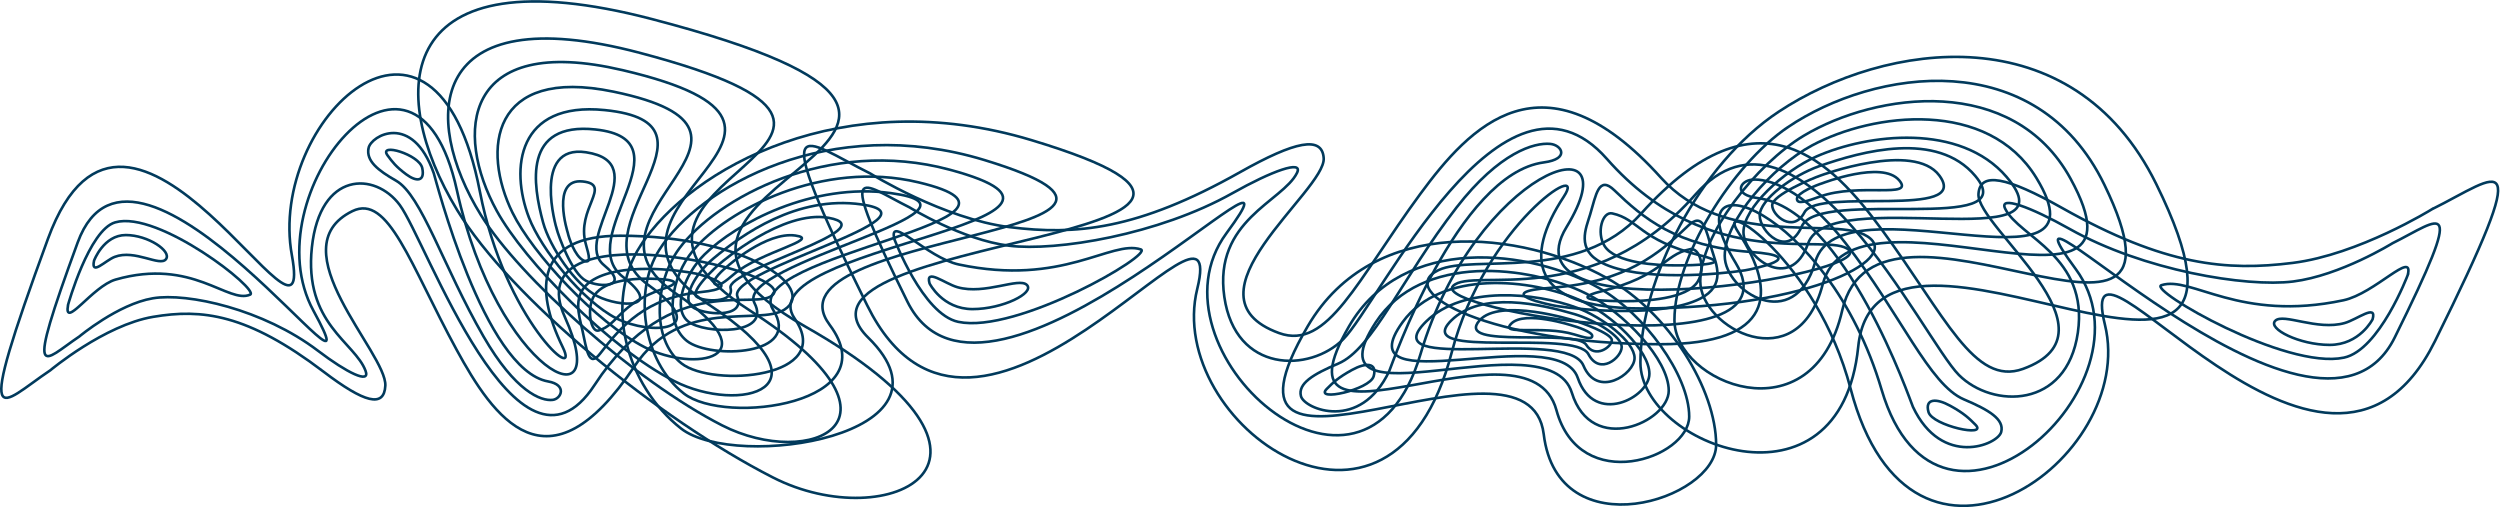 <?xml version="1.0" encoding="UTF-8" standalone="no"?>
<!-- Created with Inkscape (http://www.inkscape.org/) -->

<svg
   version="1.1"
   id="svg2"
   width="1905.24"
   height="386.48"
   viewBox="0 0 1905.24 386.48"
   sodipodi:docname="FRK_Boelgerne_cmyk.eps"
   xmlns:inkscape="http://www.inkscape.org/namespaces/inkscape"
   xmlns:sodipodi="http://sodipodi.sourceforge.net/DTD/sodipodi-0.dtd"
   xmlns="http://www.w3.org/2000/svg"
   xmlns:svg="http://www.w3.org/2000/svg">
  <defs
     id="defs6" />
  <sodipodi:namedview
     id="namedview4"
     pagecolor="#ffffff"
     bordercolor="#000000"
     borderopacity="0.25"
     inkscape:showpageshadow="2"
     inkscape:pageopacity="0.0"
     inkscape:pagecheckerboard="0"
     inkscape:deskcolor="#d1d1d1" />
  <g
     id="g8"
     inkscape:groupmode="layer"
     inkscape:label="ink_ext_XXXXXX"
     transform="matrix(1.333,0,0,-1.333,0,386.48)">
    <g
       id="g10"
       transform="scale(0.1)">
      <path
         d="m 8988.13,1038.19 c 0,0 -270.77,88.18 -347.86,11.09 -71.2,-71.21 181.35,-8 359.28,-61.792 59.95,-18.129 103.42,-31.179 103.42,-8.277 0,22.889 -91.28,53.079 -114.84,58.979 z"
         style="fill:none;stroke:#013a5c;stroke-width:15;stroke-linecap:butt;stroke-linejoin:miter;stroke-miterlimit:4;stroke-dasharray:none;stroke-opacity:1"
         id="path12" />
      <path
         d="m 8996.62,1067.49 c 0,0 -422.47,131.5 -538.01,0 -147.27,-167.638 550.61,-43.89 610.23,-139.728 50.16,-80.66 146.24,-12.364 146.24,26.699 0,39.059 -183.15,102.929 -218.46,113.029 z"
         style="fill:none;stroke:#013a5c;stroke-width:15;stroke-linecap:butt;stroke-linejoin:miter;stroke-miterlimit:4;stroke-dasharray:none;stroke-opacity:1"
         id="path14" />
      <path
         d="m 9000.42,1103.76 c -190.35,56.13 -531.5,135.07 -704.23,-37.66 -228.01,-228.01 707.46,-43.5 785.05,-191.76 65.27,-124.762 190.32,-19.102 190.32,41.308 0,60.43 -147.89,151.762 -271.14,188.112 z"
         style="fill:none;stroke:#013a5c;stroke-width:15;stroke-linecap:butt;stroke-linejoin:miter;stroke-miterlimit:4;stroke-dasharray:none;stroke-opacity:1"
         id="path16" />
      <path
         d="m 9013.99,1140.3 c -232.43,85.86 -648.96,128.48 -859.85,-78.34 -318.66,-312.48 803.78,-25.8 898.51,-252.64 79.69,-190.879 292.37,-49.242 292.37,43.192 0,92.457 -180.57,232.198 -331.03,287.788 z"
         style="fill:none;stroke:#013a5c;stroke-width:15;stroke-linecap:butt;stroke-linejoin:miter;stroke-miterlimit:4;stroke-dasharray:none;stroke-opacity:1"
         id="path18" />
      <path
         d="m 9035.13,1181.84 c -277.12,125.22 -796.86,178.01 -1015.78,-123.67 -348.43,-480.139 887.93,11.84 1000.88,-318.932 95.02,-278.316 409.61,-111.769 409.61,22.992 0,134.829 -215.31,338.58 -394.71,419.61 z"
         style="fill:none;stroke:#013a5c;stroke-width:15;stroke-linecap:butt;stroke-linejoin:miter;stroke-miterlimit:4;stroke-dasharray:none;stroke-opacity:1"
         id="path20" />
      <path
         d="m 9071.68,1219.19 c -329.16,165.11 -946.49,234.73 -1206.5,-163.11 -413.85,-633.201 986.98,34.57 1121.12,-401.658 112.88,-367.031 554.17,-166.352 554.17,11.367 0,177.813 -255.73,446.521 -468.79,553.401 z"
         style="fill:none;stroke:#013a5c;stroke-width:15;stroke-linecap:butt;stroke-linejoin:miter;stroke-miterlimit:4;stroke-dasharray:none;stroke-opacity:1"
         id="path22" />
      <path
         d="M 9143.73,1251.71 C 8753.14,1473.28 8020.62,1566.68 7712.08,1032.84 7221,183.191 8739,1140.48 8898.18,555.121 c 133.92,-492.5 759.2,-275.68 759.2,-37.223 0,238.614 -260.82,590.392 -513.65,733.812 z"
         style="fill:none;stroke:#013a5c;stroke-width:15;stroke-linecap:butt;stroke-linejoin:miter;stroke-miterlimit:4;stroke-dasharray:none;stroke-opacity:1"
         id="path24" />
      <path
         d="m 9185.72,1310.2 c -482.86,267.93 -1330.07,371.32 -1708.74,-275.25 -672.32,-1148.009 1263.37,85.58 1348.78,-618.419 80.53,-663.711 985.62,-374.34 985.62,-60.121 0,314.418 -267.79,755.2 -625.66,953.79 z"
         style="fill:none;stroke:#013a5c;stroke-width:15;stroke-linecap:butt;stroke-linejoin:miter;stroke-miterlimit:4;stroke-dasharray:none;stroke-opacity:1"
         id="path26" />
      <path
         d="m 10418.6,1851.59 c 0,0 342.1,132.61 439.5,16.67 89.9,-107.08 -229.1,-12.04 -453.9,-92.93 -75.8,-27.26 -130.7,-46.87 -130.7,-12.44 0,34.42 115.3,79.82 145.1,88.7 z"
         style="fill:none;stroke:#013a5c;stroke-width:15;stroke-linecap:butt;stroke-linejoin:miter;stroke-miterlimit:4;stroke-dasharray:none;stroke-opacity:1"
         id="path28" />
      <path
         d="m 10407.9,1895.64 c 0,0 533.7,197.76 679.7,0 186.1,-252.09 -695.6,-65.99 -771,-210.13 -63.3,-121.29 -184.7,-18.57 -184.7,40.15 0,58.74 231.4,154.8 276,169.98 z"
         style="fill:none;stroke:#013a5c;stroke-width:15;stroke-linecap:butt;stroke-linejoin:miter;stroke-miterlimit:4;stroke-dasharray:none;stroke-opacity:1"
         id="path30" />
      <path
         d="m 10403.1,1950.18 c 240.5,84.42 671.5,203.14 889.7,-56.63 288.1,-342.89 -893.8,-65.4 -991.8,-288.37 -82.5,-187.62 -240.5,-28.73 -240.5,62.12 0,90.88 186.9,228.23 342.6,282.88 z"
         style="fill:none;stroke:#013a5c;stroke-width:15;stroke-linecap:butt;stroke-linejoin:miter;stroke-miterlimit:4;stroke-dasharray:none;stroke-opacity:1"
         id="path32" />
      <path
         d="m 10385.9,2005.14 c 293.7,129.14 819.9,193.21 1086.4,-117.81 402.6,-469.93 -1015.5,-38.79 -1135.2,-379.94 -100.7,-287.03 -369.44,-74.03 -369.44,64.96 0,139.05 228.24,349.19 418.24,432.79 z"
         style="fill:none;stroke:#013a5c;stroke-width:15;stroke-linecap:butt;stroke-linejoin:miter;stroke-miterlimit:4;stroke-dasharray:none;stroke-opacity:1"
         id="path34" />
      <path
         d="m 10359.2,2067.63 c 350.1,188.3 1006.8,267.68 1283.4,-185.99 440.2,-722.08 -1121.8,17.81 -1264.5,-479.64 -120.1,-418.559 -517.59,-168.09 -517.59,34.57 0,202.77 272.09,509.18 498.69,631.06 z"
         style="fill:none;stroke:#013a5c;stroke-width:15;stroke-linecap:butt;stroke-linejoin:miter;stroke-miterlimit:4;stroke-dasharray:none;stroke-opacity:1"
         id="path36" />
      <path
         d="m 10313.1,2123.78 c 415.8,248.32 1195.7,353.01 1524.2,-245.3 522.9,-952.242 -1246.9,52.01 -1416.4,-604.02 -142.6,-551.972 -700.18,-250.18 -700.18,17.07 0,267.42 323.18,671.52 592.38,832.25 z"
         style="fill:none;stroke:#013a5c;stroke-width:15;stroke-linecap:butt;stroke-linejoin:miter;stroke-miterlimit:4;stroke-dasharray:none;stroke-opacity:1"
         id="path38" />
      <path
         d="m 10222,2172.7 c 493.5,333.2 1419,473.67 1808.8,-329.16 620.4,-1277.751 -1297.4,161.88 -1498.5,-718.42 -169.2,-740.659 -959.26,-414.589 -959.26,-55.99 0,358.84 329.51,887.88 648.96,1103.57 z"
         style="fill:none;stroke:#013a5c;stroke-width:15;stroke-linecap:butt;stroke-linejoin:miter;stroke-miterlimit:4;stroke-dasharray:none;stroke-opacity:1"
         id="path40" />
      <path
         d="m 10169,2260.65 c 610,402.92 1680.4,558.43 2158.8,-413.94 849.4,-1726.448 -1596.1,128.72 -1704.1,-929.999 -101.7,-998.152 -1245.23,-562.973 -1245.23,-90.43 0,472.849 338.32,1135.729 790.53,1434.369 z"
         style="fill:none;stroke:#013a5c;stroke-width:15;stroke-linecap:butt;stroke-linejoin:miter;stroke-miterlimit:4;stroke-dasharray:none;stroke-opacity:1"
         id="path42" />
      <path
         d="m 3246.28,1567.55 c 0,0 -100.34,314.2 85.57,294.22 171.76,-18.47 -39.93,-155.76 17.31,-357.79 19.28,-68.08 33.04,-117.31 -15.02,-92.79 -48.03,24.5 -82.81,130.91 -87.86,156.36 z"
         style="fill:none;stroke:#013a5c;stroke-width:15;stroke-linecap:butt;stroke-linejoin:miter;stroke-miterlimit:4;stroke-dasharray:none;stroke-opacity:1"
         id="path44" />
      <path
         d="m 3182.13,1592.06 c 0,0 -143.79,483.7 168.38,436.65 397.96,-60.02 -80.2,-493.89 102.3,-644.93 153.61,-127.09 -19.84,-131.94 -101.79,-90.12 -82,41.85 -158.73,258.9 -168.89,298.4 z"
         style="fill:none;stroke:#013a5c;stroke-width:15;stroke-linecap:butt;stroke-linejoin:miter;stroke-miterlimit:4;stroke-dasharray:none;stroke-opacity:1"
         id="path46" />
      <path
         d="m 3104.83,1627.78 c -58.27,214.63 -117.21,576.08 299.42,531.26 549.94,-59.13 -130.13,-620.77 156.81,-842.53 241.43,-186.6 -19.46,-174.92 -146.27,-110.21 -126.83,64.7 -272.25,282.54 -309.96,421.48 z"
         style="fill:none;stroke:#013a5c;stroke-width:15;stroke-linecap:butt;stroke-linejoin:miter;stroke-miterlimit:4;stroke-dasharray:none;stroke-opacity:1"
         id="path48" />
      <path
         d="m 3023.9,1655.91 c -107.54,280.64 -66.61,664.33 433.5,613.99 755.6,-76.03 -197.4,-680 249.08,-999.82 375.69,-269.1 11.83,-290.029 -182.14,-191.05 -194.06,99.02 -430.89,395.26 -500.44,576.88 z"
         style="fill:none;stroke:#013a5c;stroke-width:15;stroke-linecap:butt;stroke-linejoin:miter;stroke-miterlimit:4;stroke-dasharray:none;stroke-opacity:1"
         id="path50" />
      <path
         d="m 2930.05,1683.26 c -176.12,359.03 -124.25,837.39 577.47,691.98 1116.86,-231.44 -302.72,-707.98 356.22,-1153.91 554.45,-375.209 106.42,-452.158 -176.45,-307.83 -282.98,144.4 -643.28,537.36 -757.24,769.76 z"
         style="fill:none;stroke:#013a5c;stroke-width:15;stroke-linecap:butt;stroke-linejoin:miter;stroke-miterlimit:4;stroke-dasharray:none;stroke-opacity:1"
         id="path52" />
      <path
         d="m 2840.23,1693.59 c -243.58,444 -196.48,1019.58 719.95,804.51 1458.58,-342.24 -381.46,-764 492.19,-1340.07 735.08,-484.702 175.75,-627.952 -197.28,-437.608 -373.23,190.43 -857.18,685.758 -1014.86,973.168 z"
         style="fill:none;stroke:#013a5c;stroke-width:15;stroke-linecap:butt;stroke-linejoin:miter;stroke-miterlimit:4;stroke-dasharray:none;stroke-opacity:1"
         id="path54" />
      <path
         d="m 2749.4,1669.94 c -342.81,554.31 -309.64,1248.88 907.44,927.56 1937.1,-511.41 -547.3,-718.18 631.54,-1474.29 C 5280.22,487.039 4629.46,211.762 4128.95,467.141 3628.1,722.699 2971.3,1311.16 2749.4,1669.94 Z"
         style="fill:none;stroke:#013a5c;stroke-width:15;stroke-linecap:butt;stroke-linejoin:miter;stroke-miterlimit:4;stroke-dasharray:none;stroke-opacity:1"
         id="path56" />
      <path
         d="M 2613.51,1698.52 C 2202.24,2377.37 2250.35,3175.73 3726.02,2790.55 6346.06,2106.7 3150.99,1856.86 4601.94,1033.54 5969.87,257.332 5079.23,-167.32 4419.69,169.211 3759.72,505.961 2918.31,1195.38 2613.51,1698.52 Z"
         style="fill:none;stroke:#013a5c;stroke-width:15;stroke-linecap:butt;stroke-linejoin:miter;stroke-miterlimit:4;stroke-dasharray:none;stroke-opacity:1"
         id="path58" />
      <path
         d="m 4159.43,1377.43 c 0,0 222.87,198.66 387.95,175.25 152.49,-21.61 -200.01,-93.11 -350.59,-220.39 -50.75,-42.89 -87.63,-73.9 -110.4,-55.99 -22.76,17.91 51.91,85.23 73.04,101.13 z"
         style="fill:none;stroke:#013a5c;stroke-width:15;stroke-linecap:butt;stroke-linejoin:miter;stroke-miterlimit:4;stroke-dasharray:none;stroke-opacity:1"
         id="path60" />
      <path
         d="m 4120.58,1396.28 c 0,0 353.76,305.21 617.06,257.64 335.63,-60.64 -587.89,-298 -560.93,-401.55 22.69,-87.11 -155.45,-79.69 -194.29,-49.14 -38.85,30.57 107.68,168.24 138.16,193.05 z"
         style="fill:none;stroke:#013a5c;stroke-width:15;stroke-linecap:butt;stroke-linejoin:miter;stroke-miterlimit:4;stroke-dasharray:none;stroke-opacity:1"
         id="path62" />
      <path
         d="m 4080.14,1422.83 c 162.49,135.08 475.25,360.22 845.17,307.78 488.27,-69.22 -768.17,-372.81 -709.69,-525.97 49.2,-128.87 -199.29,-106.08 -259.36,-58.81 -60.11,47.28 18.67,189.57 123.88,277 z"
         style="fill:none;stroke:#013a5c;stroke-width:15;stroke-linecap:butt;stroke-linejoin:miter;stroke-miterlimit:4;stroke-dasharray:none;stroke-opacity:1"
         id="path64" />
      <path
         d="m 4028.24,1444.93 c 181.17,178.5 616.54,411.28 1064.11,350.46 676.25,-91.9 -896.25,-405.09 -779.28,-627.92 98.43,-187.521 -286.38,-178.54 -378.29,-106.23 -91.95,72.36 -23.82,268.16 93.46,383.69 z"
         style="fill:none;stroke:#013a5c;stroke-width:15;stroke-linecap:butt;stroke-linejoin:miter;stroke-miterlimit:4;stroke-dasharray:none;stroke-opacity:1"
         id="path66" />
      <path
         d="m 3962.66,1467.33 c 193.3,230.66 736.92,520.85 1288.04,389.64 877.15,-208.83 -1030.17,-415.92 -830.74,-728.82 167.82,-263.259 -358.63,-283.591 -492.66,-178.138 -134.09,105.478 -89.79,367.978 35.36,517.318 z"
         style="fill:none;stroke:#013a5c;stroke-width:15;stroke-linecap:butt;stroke-linejoin:miter;stroke-miterlimit:4;stroke-dasharray:none;stroke-opacity:1"
         id="path68" />
      <path
         d="m 3883.61,1479.04 c 213.29,286.81 852.09,636.89 1545.99,450.12 1104.42,-297.26 -1166.38,-445.57 -886.39,-851.13 235.6,-341.229 -470.14,-395.518 -646.88,-256.479 -176.86,139.117 -150.8,471.839 -12.72,657.489 z"
         style="fill:none;stroke:#013a5c;stroke-width:15;stroke-linecap:butt;stroke-linejoin:miter;stroke-miterlimit:4;stroke-dasharray:none;stroke-opacity:1"
         id="path70" />
      <path
         d="m 3768.61,1469.98 c 227.63,360.4 974.89,784.26 1859.69,514.31 1408.27,-429.64 -1284.85,-407.52 -885.24,-941.74 336.22,-449.48 -596.57,-579.261 -833.71,-392.679 -237.32,186.68 -288.07,586.839 -140.74,820.109 z"
         style="fill:none;stroke:#013a5c;stroke-width:15;stroke-linecap:butt;stroke-linejoin:miter;stroke-miterlimit:4;stroke-dasharray:none;stroke-opacity:1"
         id="path72" />
      <path
         d="M 3662.31,1495.64 C 3949.63,1936.5 4818.49,2423.1 5895.85,2098.52 7808.73,1522.23 4361.74,1560.52 4963.94,968.781 5531.68,410.898 4205.82,203.91 3893.31,449.77 c -312.7,246.019 -443.96,719.12 -231,1045.87 z"
         style="fill:none;stroke:#013a5c;stroke-width:15;stroke-linecap:butt;stroke-linejoin:miter;stroke-miterlimit:4;stroke-dasharray:none;stroke-opacity:1"
         id="path74" />
      <path
         d="m 5200.44,1713.47 c 0,0 298.85,-185.19 568.23,-218.86 269.38,-33.67 856.17,63.05 1277.76,300.45 225.67,127.07 406.55,192.43 368.57,115.57 -80.93,-163.83 -478.53,-270.59 -415.4,-708.32 63.14,-437.751 488.49,-433.771 680,-242.259 205.2,205.189 913.39,1704.689 1506.87,1031.229 593.48,-673.46 1274.83,-411.86 1384.83,-521.92 136.8,-136.79 -1997.95,-495.469 -1614.84,132.4 387.59,635.23 -523.14,328.51 -834.89,-725.908 -328.1,-1109.731 -1595.59,31.007 -1109.93,689.718 563.83,764.73 -1376.04,-1295.5 -1823.82,-390.86 -416.68,841.83 -265.98,677.02 12.62,538.76 z"
         style="fill:none;stroke:#013a5c;stroke-width:15;stroke-linecap:butt;stroke-linejoin:miter;stroke-miterlimit:4;stroke-dasharray:none;stroke-opacity:1"
         id="path76" />
      <path
         d="m 4975.85,1907.28 c 0,0 418.4,-259.29 795.53,-306.42 377.13,-47.15 728.48,-17.93 1318.69,314.41 315.93,177.91 469.22,208.94 477.73,79.85 12.36,-187.77 -836.87,-788.59 -254.92,-1000.069 278.55,-101.242 445.88,304.369 806.31,794.329 283.13,384.87 703.1,842.48 1376.81,93.92 359.7,-399.67 962.3,-230.02 1159.1,-323.73 259.4,-123.57 -299.8,-423.63 -1271,-423.63 -641.88,0 -670.67,294.3 -443.63,639.24 143.99,218.75 -447.62,-151.66 -641.45,-893.032 C 7952.41,-443.57 6655,478.48 6844.84,1247.84 7034.68,2017.2 5585.08,-113.488 4958.18,1153.01 c -583.35,1178.54 -372.37,947.82 17.67,754.27 z"
         style="fill:none;stroke:#013a5c;stroke-width:15;stroke-linecap:butt;stroke-linejoin:miter;stroke-miterlimit:4;stroke-dasharray:none;stroke-opacity:1"
         id="path78" />
      <path
         d="m 5113.35,1531.97 c 0,0 162.06,-429.48 364.79,-472.61 334.27,-71.13 1121.68,388.71 1043.88,414.1 -170.16,55.53 -445.94,-212.71 -1040.84,-86.21 -179.44,38.14 -403.32,291.38 -367.83,144.72 z"
         style="fill:none;stroke:#013a5c;stroke-width:15;stroke-linecap:butt;stroke-linejoin:miter;stroke-miterlimit:4;stroke-dasharray:none;stroke-opacity:1"
         id="path80" />
      <path
         d="m 5314.46,1278.78 c 0,0 73.33,-146.66 245.87,-146.66 172.54,0 355.87,92.75 310.58,138.04 -45.29,45.3 -239.85,-57.77 -396.85,-12.95 -72.42,20.69 -185.48,112.15 -159.6,21.57 z"
         style="fill:none;stroke:#013a5c;stroke-width:15;stroke-linecap:butt;stroke-linejoin:miter;stroke-miterlimit:4;stroke-dasharray:none;stroke-opacity:1"
         id="path82" />
      <path
         d="m 7437.74,634.359 c 18.85,-73.589 339.71,-205.839 504.74,143.52 12.85,27.191 389.04,1127.621 884.53,1193.111 149.47,19.75 101.65,99.59 35.99,105.65 -89.88,8.3 -288.98,-46.24 -535.68,-363.28 C 8013.09,1309.54 7849.07,904.32 7650.77,820.48 7508.78,760.441 7419.11,707.078 7437.74,634.359 Z"
         style="fill:none;stroke:#013a5c;stroke-width:15;stroke-linecap:butt;stroke-linejoin:miter;stroke-miterlimit:4;stroke-dasharray:none;stroke-opacity:1"
         id="path84" />
      <path
         d="m 7585.65,676.309 c -76.09,-76.09 245.79,-5.989 267.77,71.941 21.99,77.949 -43.96,79.922 -123.89,35.98 -79.93,-43.968 -107.9,-71.941 -143.88,-107.921 z"
         style="fill:none;stroke:#013a5c;stroke-width:15;stroke-linecap:butt;stroke-linejoin:miter;stroke-miterlimit:4;stroke-dasharray:none;stroke-opacity:1"
         id="path86" />
      <path
         d="m 9090.94,1672.85 c 34.08,113.89 49.2,225.28 139.1,138.13 161.47,-156.51 355.18,-321.06 776.96,-351.9 359.8,-26.31 9.6,-99.01 -30.62,-105.23 -150.08,-23.2 -604.38,-65.31 -817.61,42.74 -149.24,75.66 -91.39,197.51 -67.83,276.26 z"
         style="fill:none;stroke:#013a5c;stroke-width:15;stroke-linecap:butt;stroke-linejoin:miter;stroke-miterlimit:4;stroke-dasharray:none;stroke-opacity:1"
         id="path88" />
      <path
         d="m 9217.28,1679.26 c 152.96,-33.09 155.15,-152.97 504.77,-240.37 205.97,-51.48 -34.97,-56.81 -139.86,-56.81 -104.88,0 -347.43,10.93 -409.7,112.53 -45.71,74.57 -11.65,196.85 44.79,184.65 z"
         style="fill:none;stroke:#013a5c;stroke-width:15;stroke-linecap:butt;stroke-linejoin:miter;stroke-miterlimit:4;stroke-dasharray:none;stroke-opacity:1"
         id="path90" />
      <path
         d="m 13678.5,1508.84 c 0,0 -298.8,-185.2 -568.2,-218.87 -269.4,-33.66 -856.2,63.06 -1277.8,300.45 -225.6,127.07 -406.5,192.43 -368.5,115.57 80.9,-163.82 478.5,-270.58 415.4,-708.31 -63.2,-437.75 -488.5,-433.77 -680,-242.258 C 10994.2,960.609 10286,2460.11 9692.46,1786.64 9098.98,1113.19 8417.72,1374.79 8307.65,1264.73 c -136.8,-136.79 1997.95,-495.468 1614.82,132.41 -387.59,635.22 523.23,328.5 834.93,-725.921 328.1,-1109.731 1595.6,31.011 1109.9,689.701 -563.8,764.75 1376.1,-1295.479 1823.8,-390.842 416.7,841.822 266,677.012 -12.6,538.762 z"
         style="fill:none;stroke:#013a5c;stroke-width:15;stroke-linecap:butt;stroke-linejoin:miter;stroke-miterlimit:4;stroke-dasharray:none;stroke-opacity:1"
         id="path92" />
      <path
         d="m 13903.1,1702.64 c 0,0 -418.4,-259.28 -795.5,-306.42 -377.1,-47.13 -728.5,-17.93 -1318.7,314.42 -315.9,177.9 -469.2,208.93 -477.7,79.84 -12.4,-187.76 836.8,-788.58 254.9,-1000.058 -278.6,-101.231 -445.9,304.368 -806.3,794.328 -283.1,384.86 -703.1,842.47 -1376.88,93.91 -359.69,-399.65 -962.28,-230.02 -1159.03,-323.73 -259.46,-123.56 299.76,-423.621 1270.94,-423.621 641.87,0 670.67,294.301 443.62,639.241 -143.98,218.74 447.65,-151.67 641.55,-893.019 346.6,-1325.73 1644,-403.679 1454.1,365.679 -189.8,769.35 1259.8,-1361.331 1886.7,-94.819 583.3,1178.529 372.4,947.799 -17.7,754.249 z"
         style="fill:none;stroke:#013a5c;stroke-width:15;stroke-linecap:butt;stroke-linejoin:miter;stroke-miterlimit:4;stroke-dasharray:none;stroke-opacity:1"
         id="path94" />
      <path
         d="m 13765.6,1327.35 c 0,0 -162,-429.491 -364.8,-472.62 -334.2,-71.128 -1121.6,388.71 -1043.8,414.1 170.1,55.51 445.9,-212.71 1040.8,-86.21 179.4,38.15 403.3,291.39 367.8,144.73 z"
         style="fill:none;stroke:#013a5c;stroke-width:15;stroke-linecap:butt;stroke-linejoin:miter;stroke-miterlimit:4;stroke-dasharray:none;stroke-opacity:1"
         id="path96" />
      <path
         d="m 13564.5,1074.15 c 0,0 -73.3,-146.662 -245.9,-146.662 -172.5,0 -355.8,92.752 -310.5,138.042 45.3,45.3 239.8,-57.77 396.8,-12.95 72.4,20.69 185.5,112.15 159.6,21.57 z"
         style="fill:none;stroke:#013a5c;stroke-width:15;stroke-linecap:butt;stroke-linejoin:miter;stroke-miterlimit:4;stroke-dasharray:none;stroke-opacity:1"
         id="path98" />
      <path
         d="m 11441.2,429.73 c -18.8,-73.589 -339.7,-205.839 -504.7,143.52 -12.9,27.191 -389,1127.61 -884.5,1193.1 -149.55,19.76 -101.73,99.59 -36,105.65 89.9,8.3 289,-46.24 535.7,-363.28 314.2,-403.81 478.2,-809.029 676.5,-892.868 142,-60.043 231.7,-113.403 213,-186.122 z"
         style="fill:none;stroke:#013a5c;stroke-width:15;stroke-linecap:butt;stroke-linejoin:miter;stroke-miterlimit:4;stroke-dasharray:none;stroke-opacity:1"
         id="path100" />
      <path
         d="m 11293.3,471.691 c 76.1,-76.101 -245.8,-6 -267.8,71.93 -21.9,77.949 44,79.918 123.9,35.981 80,-43.973 107.9,-71.942 143.9,-107.911 z"
         style="fill:none;stroke:#013a5c;stroke-width:15;stroke-linecap:butt;stroke-linejoin:miter;stroke-miterlimit:4;stroke-dasharray:none;stroke-opacity:1"
         id="path102" />
      <path
         d="m 9787.98,1468.21 c -34.07,113.9 -49.2,225.29 -139.1,138.14 -161.46,-156.51 -355.17,-321.07 -776.88,-351.89 -359.8,-26.31 -9.66,-99.02 30.54,-105.23 150.08,-23.21 604.39,-65.32 817.61,42.73 149.25,75.66 91.4,197.52 67.83,276.25 z"
         style="fill:none;stroke:#013a5c;stroke-width:15;stroke-linecap:butt;stroke-linejoin:miter;stroke-miterlimit:4;stroke-dasharray:none;stroke-opacity:1"
         id="path104" />
      <path
         d="m 9661.65,1474.62 c -152.96,-33.09 -155.15,-152.95 -504.77,-240.36 -205.98,-51.48 34.97,-56.81 139.85,-56.81 104.89,0 347.43,10.94 409.71,112.52 45.7,74.57 11.65,196.86 -44.79,184.65 z"
         style="fill:none;stroke:#013a5c;stroke-width:15;stroke-linecap:butt;stroke-linejoin:miter;stroke-miterlimit:4;stroke-dasharray:none;stroke-opacity:1"
         id="path106" />
      <path
         d="m 453.41,975.488 c 0,0 220.86,184.752 419.934,218.342 199.096,33.6 632.756,-62.89 944.326,-299.721 166.76,-126.781 300.46,-191.968 272.39,-115.3 -59.82,163.421 -353.66,269.951 -307,706.631 46.66,436.72 361.01,432.74 502.55,241.68 151.64,-204.7 675.03,-1700.608 1113.63,-1028.768 438.6,671.848 942.07,410.888 1023.42,520.678 101.1,136.46 -1476.54,494.28 -1193.41,-132.09 C 3515.69,453.211 2842.62,759.211 2612.24,1811.12 2369.76,2918.2 1433.04,1780.18 1791.95,1123.05 2208.65,360.141 775.004,2415.46 444.086,1512.97 136.137,673.172 247.512,837.57 453.41,975.488 Z"
         style="fill:none;stroke:#013a5c;stroke-width:15;stroke-linecap:butt;stroke-linejoin:miter;stroke-miterlimit:4;stroke-dasharray:none;stroke-opacity:1"
         id="path108" />
      <path
         d="m 287.426,782.148 c 0,0 309.215,258.682 587.929,305.712 278.715,47.03 538.375,17.87 974.565,-313.688 233.48,-177.461 346.77,-208.442 353.05,-79.652 9.14,187.32 -618.47,786.71 -188.39,997.68 205.86,101 329.53,-303.64 595.9,-792.43 C 2819.72,515.828 3130.1,59.301 3628,806.078 c 265.83,398.712 711.16,229.472 856.56,322.952 191.76,123.28 -221.53,422.61 -939.27,422.61 -474.37,0 -495.65,-293.59 -327.85,-637.71 106.4,-218.219 -330.81,151.31 -474.06,890.9 -256.16,1322.56 -1215,402.72 -1074.7,-364.81 C 1808.98,672.512 737.66,2798.11 274.367,1534.61 -156.75,358.891 -0.832,589.07 287.426,782.148 Z"
         style="fill:none;stroke:#013a5c;stroke-width:15;stroke-linecap:butt;stroke-linejoin:miter;stroke-miterlimit:4;stroke-dasharray:none;stroke-opacity:1"
         id="path110" />
      <path
         d="m 389.043,1156.57 c 0,0 119.762,428.45 269.59,471.48 247.051,70.96 828.967,-387.79 771.477,-413.12 -125.76,-55.37 -329.56,212.21 -769.227,86.01 -132.606,-38.06 -298.067,-290.7 -271.84,-144.37 z"
         style="fill:none;stroke:#013a5c;stroke-width:15;stroke-linecap:butt;stroke-linejoin:miter;stroke-miterlimit:4;stroke-dasharray:none;stroke-opacity:1"
         id="path112" />
      <path
         d="m 537.676,1409.16 c 0,0 54.183,146.31 181.695,146.31 127.516,0 263.012,-92.54 229.539,-137.71 -33.476,-45.19 -177.265,57.62 -293.289,12.91 -53.519,-20.64 -137.07,-111.87 -117.945,-21.51 z"
         style="fill:none;stroke:#013a5c;stroke-width:15;stroke-linecap:butt;stroke-linejoin:miter;stroke-miterlimit:4;stroke-dasharray:none;stroke-opacity:1"
         id="path114" />
      <path
         d="m 2106.86,2052.04 c 13.93,73.41 251.06,205.34 373.02,-143.17 9.5,-27.13 287.51,-1124.94 653.7,-1190.268 110.46,-19.711 75.13,-99.364 26.61,-105.411 -66.43,-8.281 -213.58,46.129 -395.9,362.418 -232.22,402.851 -353.44,807.111 -500,890.751 -104.93,59.9 -171.2,113.14 -157.43,185.68 z"
         style="fill:none;stroke:#013a5c;stroke-width:15;stroke-linecap:butt;stroke-linejoin:miter;stroke-miterlimit:4;stroke-dasharray:none;stroke-opacity:1"
         id="path116" />
      <path
         d="m 2216.17,2010.18 c -56.24,75.92 181.65,5.99 197.89,-71.76 16.25,-77.75 -32.49,-79.74 -91.56,-35.88 -59.07,43.85 -79.75,71.75 -106.33,107.64 z"
         style="fill:none;stroke:#013a5c;stroke-width:15;stroke-linecap:butt;stroke-linejoin:miter;stroke-miterlimit:4;stroke-dasharray:none;stroke-opacity:1"
         id="path118" />
      <path
         d="m 3328.64,1016.02 c 25.18,-113.629 36.36,-224.739 102.8,-137.809 119.33,156.149 262.49,320.289 574.15,351.069 265.9,26.23 7.13,98.77 -22.58,104.98 -110.91,23.15 -446.66,65.16 -604.24,-42.63 -110.3,-75.47 -67.54,-197.05 -50.13,-275.61 z"
         style="fill:none;stroke:#013a5c;stroke-width:15;stroke-linecap:butt;stroke-linejoin:miter;stroke-miterlimit:4;stroke-dasharray:none;stroke-opacity:1"
         id="path120" />
      <path
         d="m 3422.01,1009.64 c 113.04,32.98 114.66,152.59 373.04,239.78 152.22,51.37 -25.85,56.68 -103.36,56.68 -77.51,0 -256.76,-10.9 -302.79,-112.27 -33.77,-74.39 -8.61,-196.381 33.11,-184.19 z"
         style="fill:none;stroke:#013a5c;stroke-width:15;stroke-linecap:butt;stroke-linejoin:miter;stroke-miterlimit:4;stroke-dasharray:none;stroke-opacity:1"
         id="path122" />
    </g>
  </g>
</svg>
